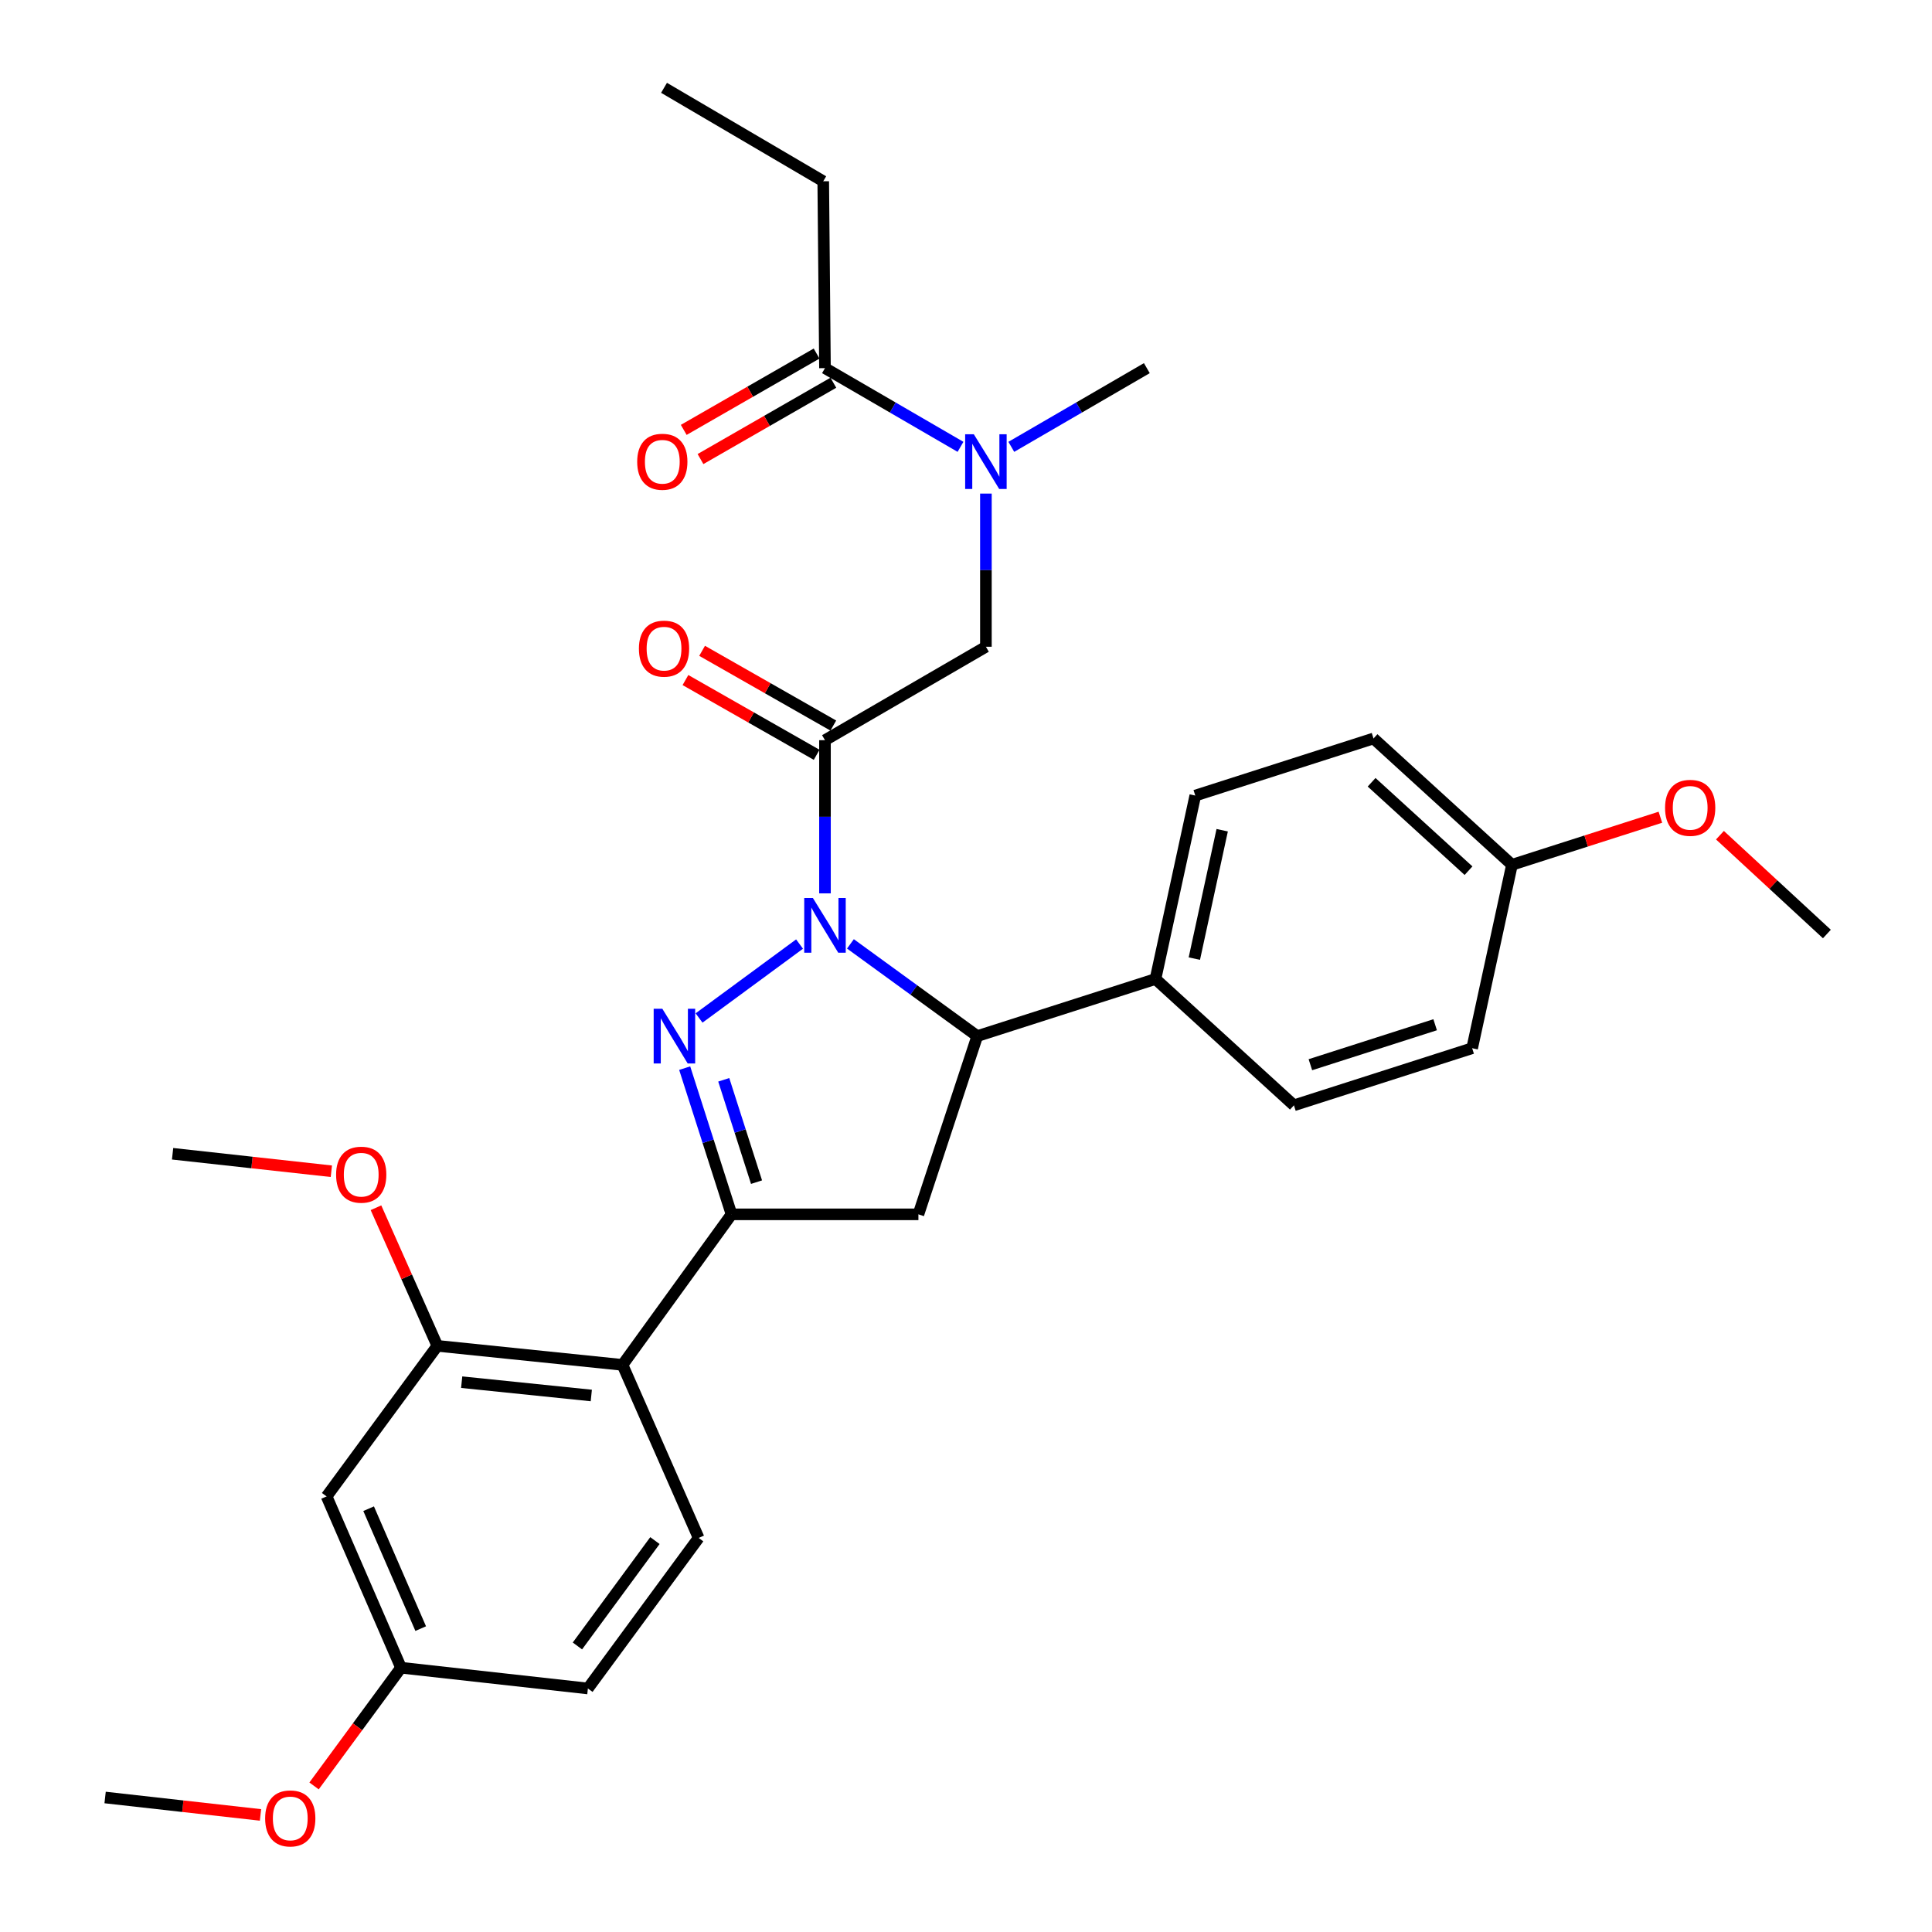 <?xml version='1.0' encoding='iso-8859-1'?>
<svg version='1.1' baseProfile='full'
              xmlns='http://www.w3.org/2000/svg'
                      xmlns:rdkit='http://www.rdkit.org/xml'
                      xmlns:xlink='http://www.w3.org/1999/xlink'
                  xml:space='preserve'
width='1000px' height='1000px' viewBox='0 0 1000 1000'>
<!-- END OF HEADER -->
<rect style='opacity:1.0;fill:#FFFFFF;stroke:none' width='1000' height='1000' x='0' y='0'> </rect>
<path class='bond-0' d='M 523.451,231.288 L 558.526,210.92' style='fill:none;fill-rule:evenodd;stroke:#0000FF;stroke-width:6px;stroke-linecap:butt;stroke-linejoin:miter;stroke-opacity:1' />
<path class='bond-0' d='M 558.526,210.92 L 593.6,190.551' style='fill:none;fill-rule:evenodd;stroke:#000000;stroke-width:6px;stroke-linecap:butt;stroke-linejoin:miter;stroke-opacity:1' />
<path class='bond-1' d='M 510.303,255.479 L 510.303,295.119' style='fill:none;fill-rule:evenodd;stroke:#0000FF;stroke-width:6px;stroke-linecap:butt;stroke-linejoin:miter;stroke-opacity:1' />
<path class='bond-1' d='M 510.303,295.119 L 510.303,334.758' style='fill:none;fill-rule:evenodd;stroke:#000000;stroke-width:6px;stroke-linecap:butt;stroke-linejoin:miter;stroke-opacity:1' />
<path class='bond-2' d='M 497.155,231.288 L 462.081,210.92' style='fill:none;fill-rule:evenodd;stroke:#0000FF;stroke-width:6px;stroke-linecap:butt;stroke-linejoin:miter;stroke-opacity:1' />
<path class='bond-2' d='M 462.081,210.92 L 427.007,190.551' style='fill:none;fill-rule:evenodd;stroke:#000000;stroke-width:6px;stroke-linecap:butt;stroke-linejoin:miter;stroke-opacity:1' />
<path class='bond-3' d='M 426.107,93.827 L 343.7,45.455' style='fill:none;fill-rule:evenodd;stroke:#000000;stroke-width:6px;stroke-linecap:butt;stroke-linejoin:miter;stroke-opacity:1' />
<path class='bond-4' d='M 426.107,93.827 L 427.007,190.551' style='fill:none;fill-rule:evenodd;stroke:#000000;stroke-width:6px;stroke-linecap:butt;stroke-linejoin:miter;stroke-opacity:1' />
<path class='bond-5' d='M 431.317,375.555 L 397.362,356.21' style='fill:none;fill-rule:evenodd;stroke:#000000;stroke-width:6px;stroke-linecap:butt;stroke-linejoin:miter;stroke-opacity:1' />
<path class='bond-5' d='M 397.362,356.21 L 363.408,336.865' style='fill:none;fill-rule:evenodd;stroke:#FF0000;stroke-width:6px;stroke-linecap:butt;stroke-linejoin:miter;stroke-opacity:1' />
<path class='bond-5' d='M 422.696,390.686 L 388.742,371.34' style='fill:none;fill-rule:evenodd;stroke:#000000;stroke-width:6px;stroke-linecap:butt;stroke-linejoin:miter;stroke-opacity:1' />
<path class='bond-5' d='M 388.742,371.34 L 354.787,351.995' style='fill:none;fill-rule:evenodd;stroke:#FF0000;stroke-width:6px;stroke-linecap:butt;stroke-linejoin:miter;stroke-opacity:1' />
<path class='bond-6' d='M 427.007,383.12 L 510.303,334.758' style='fill:none;fill-rule:evenodd;stroke:#000000;stroke-width:6px;stroke-linecap:butt;stroke-linejoin:miter;stroke-opacity:1' />
<path class='bond-7' d='M 427.007,383.12 L 427.007,422.764' style='fill:none;fill-rule:evenodd;stroke:#000000;stroke-width:6px;stroke-linecap:butt;stroke-linejoin:miter;stroke-opacity:1' />
<path class='bond-7' d='M 427.007,422.764 L 427.007,462.408' style='fill:none;fill-rule:evenodd;stroke:#0000FF;stroke-width:6px;stroke-linecap:butt;stroke-linejoin:miter;stroke-opacity:1' />
<path class='bond-8' d='M 422.669,183.002 L 388.285,202.756' style='fill:none;fill-rule:evenodd;stroke:#000000;stroke-width:6px;stroke-linecap:butt;stroke-linejoin:miter;stroke-opacity:1' />
<path class='bond-8' d='M 388.285,202.756 L 353.9,222.51' style='fill:none;fill-rule:evenodd;stroke:#FF0000;stroke-width:6px;stroke-linecap:butt;stroke-linejoin:miter;stroke-opacity:1' />
<path class='bond-8' d='M 431.344,198.101 L 396.96,217.855' style='fill:none;fill-rule:evenodd;stroke:#000000;stroke-width:6px;stroke-linecap:butt;stroke-linejoin:miter;stroke-opacity:1' />
<path class='bond-8' d='M 396.96,217.855 L 362.575,237.61' style='fill:none;fill-rule:evenodd;stroke:#FF0000;stroke-width:6px;stroke-linecap:butt;stroke-linejoin:miter;stroke-opacity:1' />
<path class='bond-9' d='M 440.183,488.547 L 473.004,512.416' style='fill:none;fill-rule:evenodd;stroke:#0000FF;stroke-width:6px;stroke-linecap:butt;stroke-linejoin:miter;stroke-opacity:1' />
<path class='bond-9' d='M 473.004,512.416 L 505.824,536.285' style='fill:none;fill-rule:evenodd;stroke:#000000;stroke-width:6px;stroke-linecap:butt;stroke-linejoin:miter;stroke-opacity:1' />
<path class='bond-10' d='M 413.848,488.644 L 361.829,526.907' style='fill:none;fill-rule:evenodd;stroke:#0000FF;stroke-width:6px;stroke-linecap:butt;stroke-linejoin:miter;stroke-opacity:1' />
<path class='bond-11' d='M 378.635,628.541 L 322.213,706.458' style='fill:none;fill-rule:evenodd;stroke:#000000;stroke-width:6px;stroke-linecap:butt;stroke-linejoin:miter;stroke-opacity:1' />
<path class='bond-12' d='M 378.635,628.541 L 475.369,628.541' style='fill:none;fill-rule:evenodd;stroke:#000000;stroke-width:6px;stroke-linecap:butt;stroke-linejoin:miter;stroke-opacity:1' />
<path class='bond-13' d='M 378.635,628.541 L 366.513,590.704' style='fill:none;fill-rule:evenodd;stroke:#000000;stroke-width:6px;stroke-linecap:butt;stroke-linejoin:miter;stroke-opacity:1' />
<path class='bond-13' d='M 366.513,590.704 L 354.392,552.867' style='fill:none;fill-rule:evenodd;stroke:#0000FF;stroke-width:6px;stroke-linecap:butt;stroke-linejoin:miter;stroke-opacity:1' />
<path class='bond-13' d='M 391.582,611.877 L 383.097,585.391' style='fill:none;fill-rule:evenodd;stroke:#000000;stroke-width:6px;stroke-linecap:butt;stroke-linejoin:miter;stroke-opacity:1' />
<path class='bond-13' d='M 383.097,585.391 L 374.612,558.905' style='fill:none;fill-rule:evenodd;stroke:#0000FF;stroke-width:6px;stroke-linecap:butt;stroke-linejoin:miter;stroke-opacity:1' />
<path class='bond-14' d='M 475.369,628.541 L 505.824,536.285' style='fill:none;fill-rule:evenodd;stroke:#000000;stroke-width:6px;stroke-linecap:butt;stroke-linejoin:miter;stroke-opacity:1' />
<path class='bond-15' d='M 505.824,536.285 L 598.079,506.73' style='fill:none;fill-rule:evenodd;stroke:#000000;stroke-width:6px;stroke-linecap:butt;stroke-linejoin:miter;stroke-opacity:1' />
<path class='bond-16' d='M 169.048,774.537 L 207.562,863.203' style='fill:none;fill-rule:evenodd;stroke:#000000;stroke-width:6px;stroke-linecap:butt;stroke-linejoin:miter;stroke-opacity:1' />
<path class='bond-16' d='M 190.798,780.899 L 217.757,842.965' style='fill:none;fill-rule:evenodd;stroke:#000000;stroke-width:6px;stroke-linecap:butt;stroke-linejoin:miter;stroke-opacity:1' />
<path class='bond-17' d='M 169.048,774.537 L 226.369,696.61' style='fill:none;fill-rule:evenodd;stroke:#000000;stroke-width:6px;stroke-linecap:butt;stroke-linejoin:miter;stroke-opacity:1' />
<path class='bond-18' d='M 207.562,863.203 L 304.296,873.951' style='fill:none;fill-rule:evenodd;stroke:#000000;stroke-width:6px;stroke-linecap:butt;stroke-linejoin:miter;stroke-opacity:1' />
<path class='bond-19' d='M 207.562,863.203 L 185.058,893.797' style='fill:none;fill-rule:evenodd;stroke:#000000;stroke-width:6px;stroke-linecap:butt;stroke-linejoin:miter;stroke-opacity:1' />
<path class='bond-19' d='M 185.058,893.797 L 162.554,924.392' style='fill:none;fill-rule:evenodd;stroke:#FF0000;stroke-width:6px;stroke-linecap:butt;stroke-linejoin:miter;stroke-opacity:1' />
<path class='bond-20' d='M 598.079,506.73 L 618.676,411.786' style='fill:none;fill-rule:evenodd;stroke:#000000;stroke-width:6px;stroke-linecap:butt;stroke-linejoin:miter;stroke-opacity:1' />
<path class='bond-20' d='M 618.187,496.18 L 632.604,429.719' style='fill:none;fill-rule:evenodd;stroke:#000000;stroke-width:6px;stroke-linecap:butt;stroke-linejoin:miter;stroke-opacity:1' />
<path class='bond-21' d='M 598.079,506.73 L 669.728,572.11' style='fill:none;fill-rule:evenodd;stroke:#000000;stroke-width:6px;stroke-linecap:butt;stroke-linejoin:miter;stroke-opacity:1' />
<path class='bond-22' d='M 782.589,447.61 L 710.931,382.23' style='fill:none;fill-rule:evenodd;stroke:#000000;stroke-width:6px;stroke-linecap:butt;stroke-linejoin:miter;stroke-opacity:1' />
<path class='bond-22' d='M 760.104,450.667 L 709.943,404.901' style='fill:none;fill-rule:evenodd;stroke:#000000;stroke-width:6px;stroke-linecap:butt;stroke-linejoin:miter;stroke-opacity:1' />
<path class='bond-23' d='M 782.589,447.61 L 821.001,435.303' style='fill:none;fill-rule:evenodd;stroke:#000000;stroke-width:6px;stroke-linecap:butt;stroke-linejoin:miter;stroke-opacity:1' />
<path class='bond-23' d='M 821.001,435.303 L 859.413,422.996' style='fill:none;fill-rule:evenodd;stroke:#FF0000;stroke-width:6px;stroke-linecap:butt;stroke-linejoin:miter;stroke-opacity:1' />
<path class='bond-24' d='M 782.589,447.61 L 761.983,542.554' style='fill:none;fill-rule:evenodd;stroke:#000000;stroke-width:6px;stroke-linecap:butt;stroke-linejoin:miter;stroke-opacity:1' />
<path class='bond-25' d='M 618.676,411.786 L 710.931,382.23' style='fill:none;fill-rule:evenodd;stroke:#000000;stroke-width:6px;stroke-linecap:butt;stroke-linejoin:miter;stroke-opacity:1' />
<path class='bond-26' d='M 669.728,572.11 L 761.983,542.554' style='fill:none;fill-rule:evenodd;stroke:#000000;stroke-width:6px;stroke-linecap:butt;stroke-linejoin:miter;stroke-opacity:1' />
<path class='bond-26' d='M 678.253,551.093 L 742.832,530.404' style='fill:none;fill-rule:evenodd;stroke:#000000;stroke-width:6px;stroke-linecap:butt;stroke-linejoin:miter;stroke-opacity:1' />
<path class='bond-27' d='M 890.243,432.294 L 917.918,457.869' style='fill:none;fill-rule:evenodd;stroke:#FF0000;stroke-width:6px;stroke-linecap:butt;stroke-linejoin:miter;stroke-opacity:1' />
<path class='bond-27' d='M 917.918,457.869 L 945.593,483.444' style='fill:none;fill-rule:evenodd;stroke:#000000;stroke-width:6px;stroke-linecap:butt;stroke-linejoin:miter;stroke-opacity:1' />
<path class='bond-28' d='M 304.296,873.951 L 361.617,796.033' style='fill:none;fill-rule:evenodd;stroke:#000000;stroke-width:6px;stroke-linecap:butt;stroke-linejoin:miter;stroke-opacity:1' />
<path class='bond-28' d='M 298.868,851.944 L 338.992,797.402' style='fill:none;fill-rule:evenodd;stroke:#000000;stroke-width:6px;stroke-linecap:butt;stroke-linejoin:miter;stroke-opacity:1' />
<path class='bond-29' d='M 361.617,796.033 L 322.213,706.458' style='fill:none;fill-rule:evenodd;stroke:#000000;stroke-width:6px;stroke-linecap:butt;stroke-linejoin:miter;stroke-opacity:1' />
<path class='bond-30' d='M 322.213,706.458 L 226.369,696.61' style='fill:none;fill-rule:evenodd;stroke:#000000;stroke-width:6px;stroke-linecap:butt;stroke-linejoin:miter;stroke-opacity:1' />
<path class='bond-30' d='M 306.057,722.304 L 238.966,715.41' style='fill:none;fill-rule:evenodd;stroke:#000000;stroke-width:6px;stroke-linecap:butt;stroke-linejoin:miter;stroke-opacity:1' />
<path class='bond-31' d='M 226.369,696.61 L 210.486,660.865' style='fill:none;fill-rule:evenodd;stroke:#000000;stroke-width:6px;stroke-linecap:butt;stroke-linejoin:miter;stroke-opacity:1' />
<path class='bond-31' d='M 210.486,660.865 L 194.602,625.12' style='fill:none;fill-rule:evenodd;stroke:#FF0000;stroke-width:6px;stroke-linecap:butt;stroke-linejoin:miter;stroke-opacity:1' />
<path class='bond-32' d='M 134.83,939.402 L 94.618,934.892' style='fill:none;fill-rule:evenodd;stroke:#FF0000;stroke-width:6px;stroke-linecap:butt;stroke-linejoin:miter;stroke-opacity:1' />
<path class='bond-32' d='M 94.618,934.892 L 54.407,930.382' style='fill:none;fill-rule:evenodd;stroke:#000000;stroke-width:6px;stroke-linecap:butt;stroke-linejoin:miter;stroke-opacity:1' />
<path class='bond-33' d='M 171.51,606.233 L 130.42,601.709' style='fill:none;fill-rule:evenodd;stroke:#FF0000;stroke-width:6px;stroke-linecap:butt;stroke-linejoin:miter;stroke-opacity:1' />
<path class='bond-33' d='M 130.42,601.709 L 89.331,597.186' style='fill:none;fill-rule:evenodd;stroke:#000000;stroke-width:6px;stroke-linecap:butt;stroke-linejoin:miter;stroke-opacity:1' />
<path  class='atom-0' d='M 504.043 224.763
L 513.323 239.763
Q 514.243 241.243, 515.723 243.923
Q 517.203 246.603, 517.283 246.763
L 517.283 224.763
L 521.043 224.763
L 521.043 253.083
L 517.163 253.083
L 507.203 236.683
Q 506.043 234.763, 504.803 232.563
Q 503.603 230.363, 503.243 229.683
L 503.243 253.083
L 499.563 253.083
L 499.563 224.763
L 504.043 224.763
' fill='#0000FF'/>
<path  class='atom-3' d='M 330.7 335.738
Q 330.7 328.938, 334.06 325.138
Q 337.42 321.338, 343.7 321.338
Q 349.98 321.338, 353.34 325.138
Q 356.7 328.938, 356.7 335.738
Q 356.7 342.618, 353.3 346.538
Q 349.9 350.418, 343.7 350.418
Q 337.46 350.418, 334.06 346.538
Q 330.7 342.658, 330.7 335.738
M 343.7 347.218
Q 348.02 347.218, 350.34 344.338
Q 352.7 341.418, 352.7 335.738
Q 352.7 330.178, 350.34 327.378
Q 348.02 324.538, 343.7 324.538
Q 339.38 324.538, 337.02 327.338
Q 334.7 330.138, 334.7 335.738
Q 334.7 341.458, 337.02 344.338
Q 339.38 347.218, 343.7 347.218
' fill='#FF0000'/>
<path  class='atom-6' d='M 329.81 239.003
Q 329.81 232.203, 333.17 228.403
Q 336.53 224.603, 342.81 224.603
Q 349.09 224.603, 352.45 228.403
Q 355.81 232.203, 355.81 239.003
Q 355.81 245.883, 352.41 249.803
Q 349.01 253.683, 342.81 253.683
Q 336.57 253.683, 333.17 249.803
Q 329.81 245.923, 329.81 239.003
M 342.81 250.483
Q 347.13 250.483, 349.45 247.603
Q 351.81 244.683, 351.81 239.003
Q 351.81 233.443, 349.45 230.643
Q 347.13 227.803, 342.81 227.803
Q 338.49 227.803, 336.13 230.603
Q 333.81 233.403, 333.81 239.003
Q 333.81 244.723, 336.13 247.603
Q 338.49 250.483, 342.81 250.483
' fill='#FF0000'/>
<path  class='atom-9' d='M 420.747 464.805
L 430.027 479.805
Q 430.947 481.285, 432.427 483.965
Q 433.907 486.645, 433.987 486.805
L 433.987 464.805
L 437.747 464.805
L 437.747 493.125
L 433.867 493.125
L 423.907 476.725
Q 422.747 474.805, 421.507 472.605
Q 420.307 470.405, 419.947 469.725
L 419.947 493.125
L 416.267 493.125
L 416.267 464.805
L 420.747 464.805
' fill='#0000FF'/>
<path  class='atom-13' d='M 342.819 522.125
L 352.099 537.125
Q 353.019 538.605, 354.499 541.285
Q 355.979 543.965, 356.059 544.125
L 356.059 522.125
L 359.819 522.125
L 359.819 550.445
L 355.939 550.445
L 345.979 534.045
Q 344.819 532.125, 343.579 529.925
Q 342.379 527.725, 342.019 527.045
L 342.019 550.445
L 338.339 550.445
L 338.339 522.125
L 342.819 522.125
' fill='#0000FF'/>
<path  class='atom-22' d='M 861.835 418.135
Q 861.835 411.335, 865.195 407.535
Q 868.555 403.735, 874.835 403.735
Q 881.115 403.735, 884.475 407.535
Q 887.835 411.335, 887.835 418.135
Q 887.835 425.015, 884.435 428.935
Q 881.035 432.815, 874.835 432.815
Q 868.595 432.815, 865.195 428.935
Q 861.835 425.055, 861.835 418.135
M 874.835 429.615
Q 879.155 429.615, 881.475 426.735
Q 883.835 423.815, 883.835 418.135
Q 883.835 412.575, 881.475 409.775
Q 879.155 406.935, 874.835 406.935
Q 870.515 406.935, 868.155 409.735
Q 865.835 412.535, 865.835 418.135
Q 865.835 423.855, 868.155 426.735
Q 870.515 429.615, 874.835 429.615
' fill='#FF0000'/>
<path  class='atom-28' d='M 137.241 941.21
Q 137.241 934.41, 140.601 930.61
Q 143.961 926.81, 150.241 926.81
Q 156.521 926.81, 159.881 930.61
Q 163.241 934.41, 163.241 941.21
Q 163.241 948.09, 159.841 952.01
Q 156.441 955.89, 150.241 955.89
Q 144.001 955.89, 140.601 952.01
Q 137.241 948.13, 137.241 941.21
M 150.241 952.69
Q 154.561 952.69, 156.881 949.81
Q 159.241 946.89, 159.241 941.21
Q 159.241 935.65, 156.881 932.85
Q 154.561 930.01, 150.241 930.01
Q 145.921 930.01, 143.561 932.81
Q 141.241 935.61, 141.241 941.21
Q 141.241 946.93, 143.561 949.81
Q 145.921 952.69, 150.241 952.69
' fill='#FF0000'/>
<path  class='atom-30' d='M 173.965 608.014
Q 173.965 601.214, 177.325 597.414
Q 180.685 593.614, 186.965 593.614
Q 193.245 593.614, 196.605 597.414
Q 199.965 601.214, 199.965 608.014
Q 199.965 614.894, 196.565 618.814
Q 193.165 622.694, 186.965 622.694
Q 180.725 622.694, 177.325 618.814
Q 173.965 614.934, 173.965 608.014
M 186.965 619.494
Q 191.285 619.494, 193.605 616.614
Q 195.965 613.694, 195.965 608.014
Q 195.965 602.454, 193.605 599.654
Q 191.285 596.814, 186.965 596.814
Q 182.645 596.814, 180.285 599.614
Q 177.965 602.414, 177.965 608.014
Q 177.965 613.734, 180.285 616.614
Q 182.645 619.494, 186.965 619.494
' fill='#FF0000'/>
</svg>
